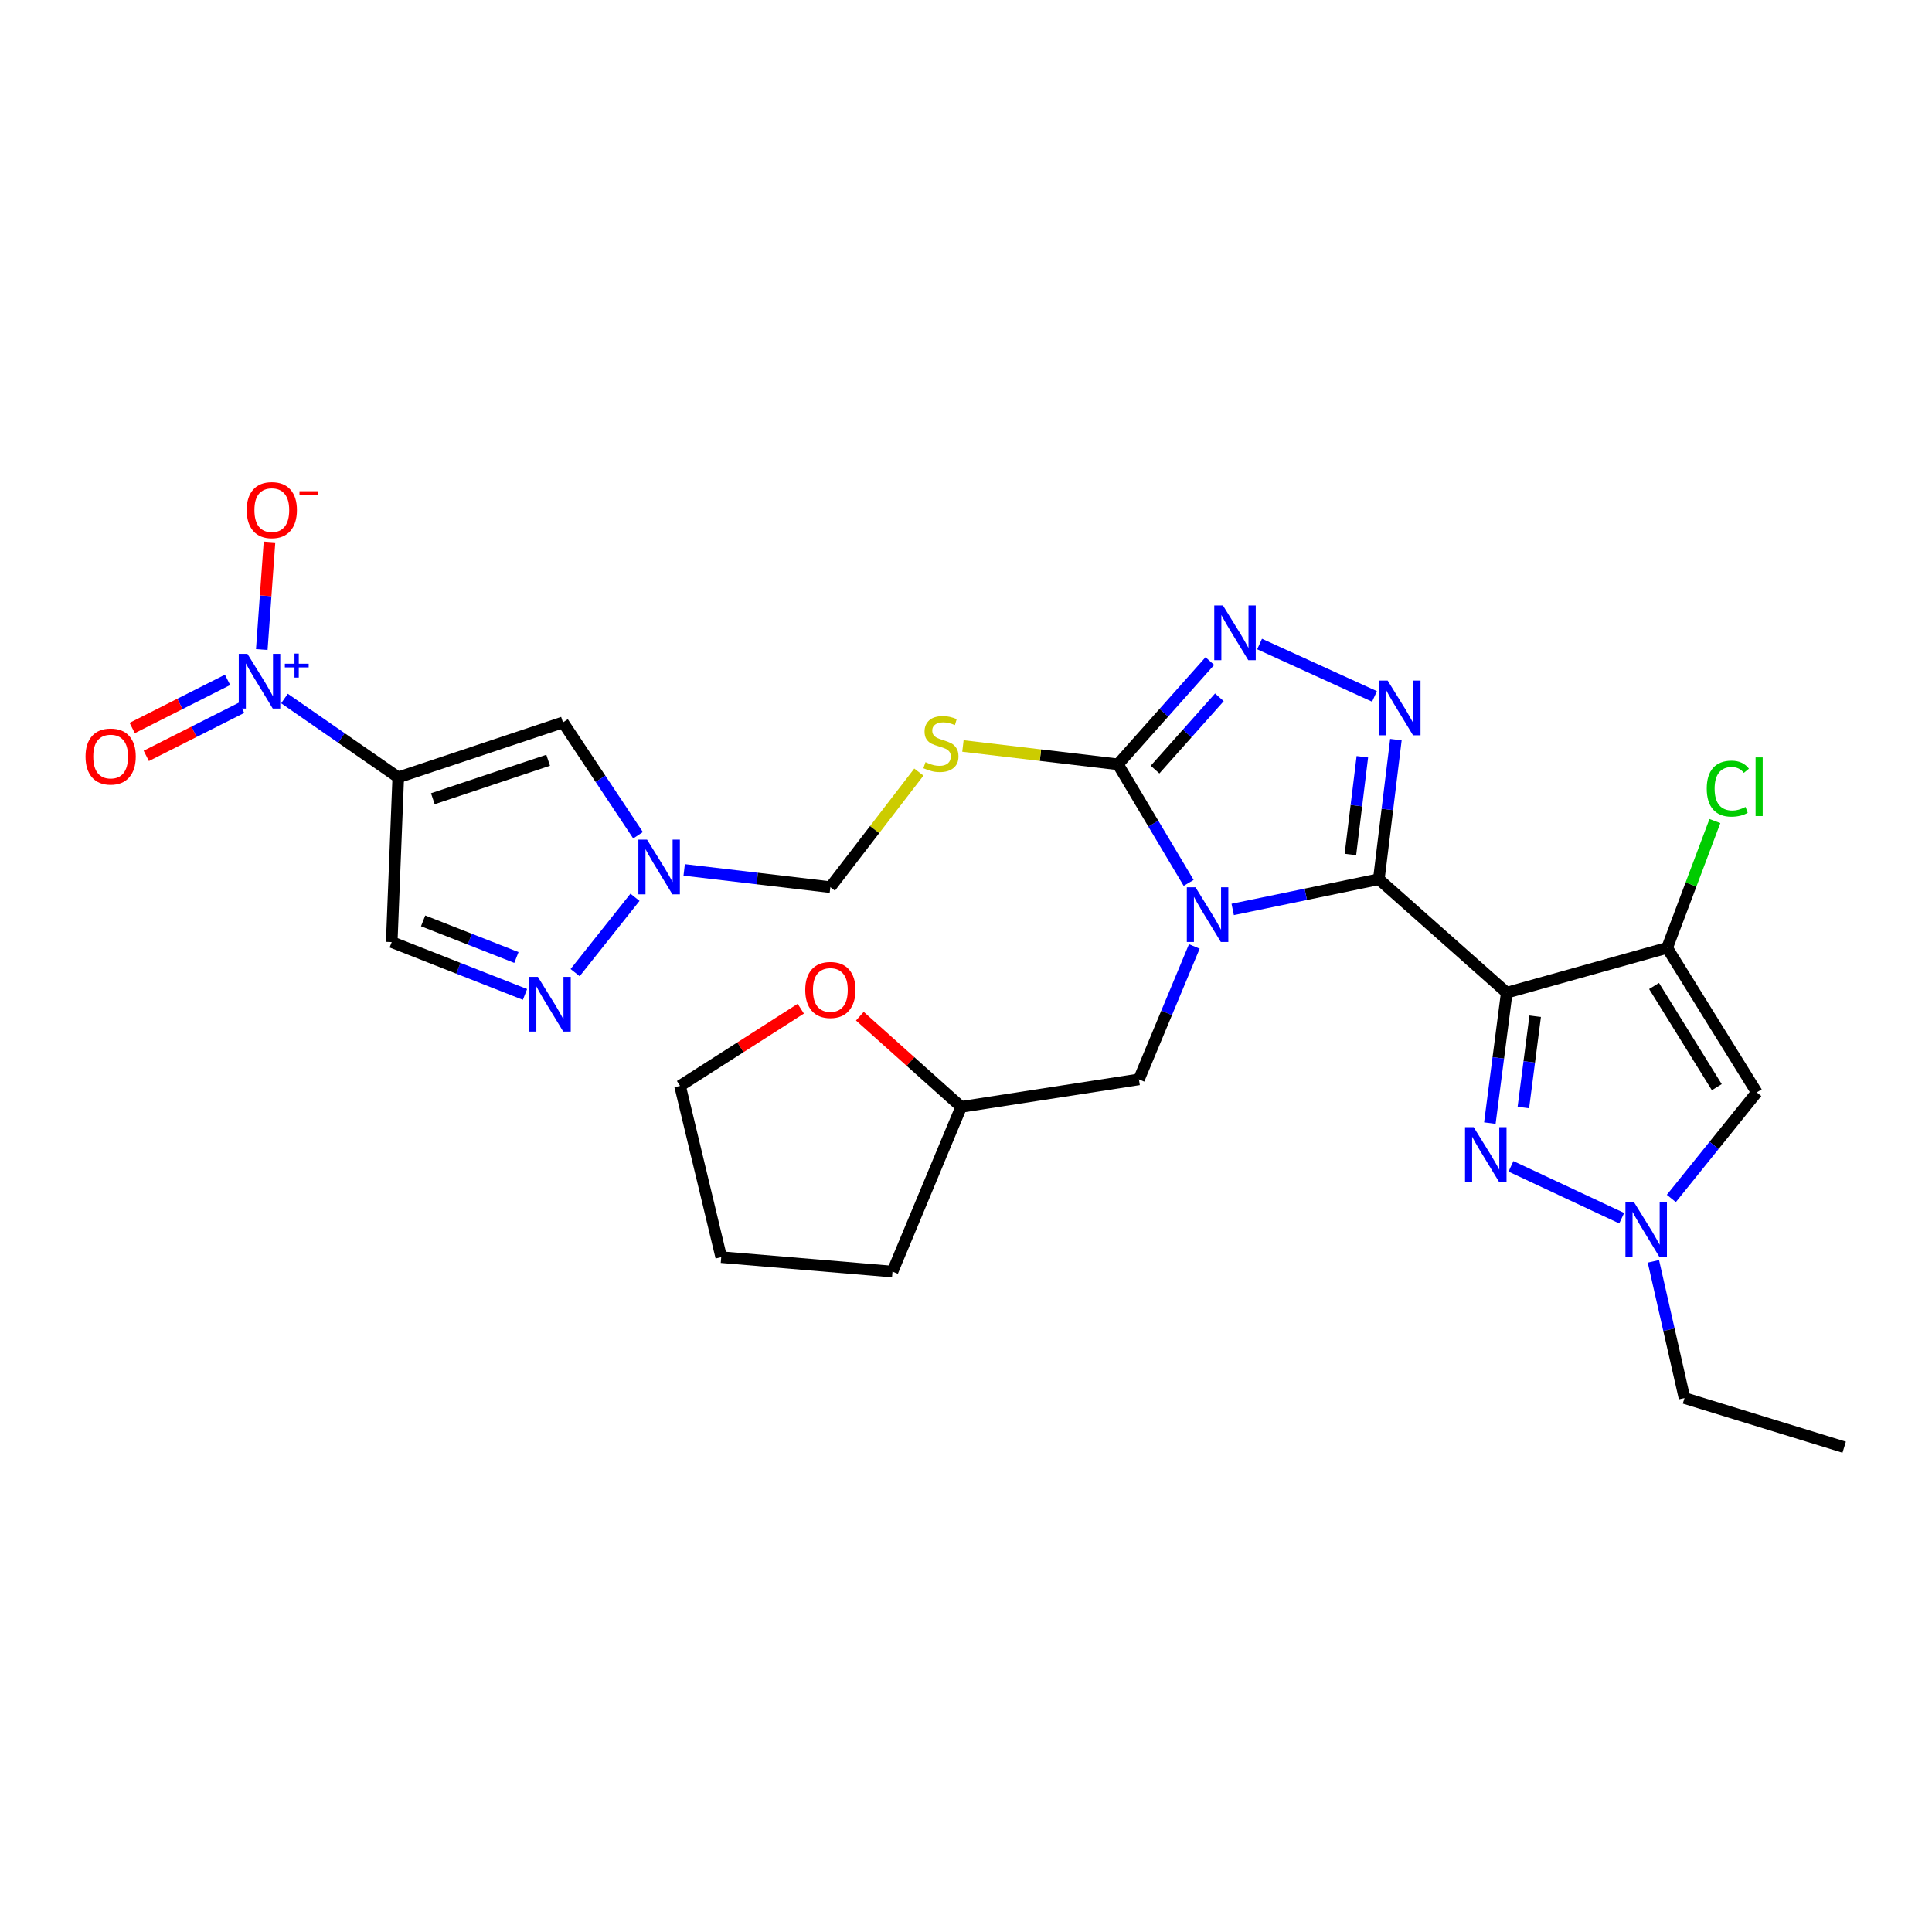 <?xml version='1.0' encoding='iso-8859-1'?>
<svg version='1.1' baseProfile='full'
              xmlns='http://www.w3.org/2000/svg'
                      xmlns:rdkit='http://www.rdkit.org/xml'
                      xmlns:xlink='http://www.w3.org/1999/xlink'
                  xml:space='preserve'
width='1000px' height='1000px' viewBox='0 0 1000 1000'>
<!-- END OF HEADER -->
<rect style='opacity:1.0;fill:#FFFFFF;stroke:none' width='1000' height='1000' x='0' y='0'> </rect>
<path class='bond-0' d='M 713.682,455.083 L 675.861,462.902' style='fill:none;fill-rule:evenodd;stroke:#000000;stroke-width:6px;stroke-linecap:butt;stroke-linejoin:miter;stroke-opacity:1' />
<path class='bond-0' d='M 675.861,462.902 L 638.041,470.722' style='fill:none;fill-rule:evenodd;stroke:#0000FF;stroke-width:6px;stroke-linecap:butt;stroke-linejoin:miter;stroke-opacity:1' />
<path class='bond-1' d='M 713.682,455.083 L 779.887,513.808' style='fill:none;fill-rule:evenodd;stroke:#000000;stroke-width:6px;stroke-linecap:butt;stroke-linejoin:miter;stroke-opacity:1' />
<path class='bond-2' d='M 713.682,455.083 L 718.099,418.953' style='fill:none;fill-rule:evenodd;stroke:#000000;stroke-width:6px;stroke-linecap:butt;stroke-linejoin:miter;stroke-opacity:1' />
<path class='bond-2' d='M 718.099,418.953 L 722.516,382.822' style='fill:none;fill-rule:evenodd;stroke:#0000FF;stroke-width:6px;stroke-linecap:butt;stroke-linejoin:miter;stroke-opacity:1' />
<path class='bond-2' d='M 698.964,442.283 L 702.056,416.991' style='fill:none;fill-rule:evenodd;stroke:#000000;stroke-width:6px;stroke-linecap:butt;stroke-linejoin:miter;stroke-opacity:1' />
<path class='bond-2' d='M 702.056,416.991 L 705.148,391.7' style='fill:none;fill-rule:evenodd;stroke:#0000FF;stroke-width:6px;stroke-linecap:butt;stroke-linejoin:miter;stroke-opacity:1' />
<path class='bond-3' d='M 615.242,456.985 L 596.942,426.299' style='fill:none;fill-rule:evenodd;stroke:#0000FF;stroke-width:6px;stroke-linecap:butt;stroke-linejoin:miter;stroke-opacity:1' />
<path class='bond-3' d='M 596.942,426.299 L 578.641,395.613' style='fill:none;fill-rule:evenodd;stroke:#000000;stroke-width:6px;stroke-linecap:butt;stroke-linejoin:miter;stroke-opacity:1' />
<path class='bond-16' d='M 618.176,489.88 L 603.841,524.283' style='fill:none;fill-rule:evenodd;stroke:#0000FF;stroke-width:6px;stroke-linecap:butt;stroke-linejoin:miter;stroke-opacity:1' />
<path class='bond-16' d='M 603.841,524.283 L 589.506,558.687' style='fill:none;fill-rule:evenodd;stroke:#000000;stroke-width:6px;stroke-linecap:butt;stroke-linejoin:miter;stroke-opacity:1' />
<path class='bond-5' d='M 779.887,513.808 L 862.911,490.606' style='fill:none;fill-rule:evenodd;stroke:#000000;stroke-width:6px;stroke-linecap:butt;stroke-linejoin:miter;stroke-opacity:1' />
<path class='bond-6' d='M 779.887,513.808 L 775.517,547.561' style='fill:none;fill-rule:evenodd;stroke:#000000;stroke-width:6px;stroke-linecap:butt;stroke-linejoin:miter;stroke-opacity:1' />
<path class='bond-6' d='M 775.517,547.561 L 771.147,581.314' style='fill:none;fill-rule:evenodd;stroke:#0000FF;stroke-width:6px;stroke-linecap:butt;stroke-linejoin:miter;stroke-opacity:1' />
<path class='bond-6' d='M 794.605,526.009 L 791.546,549.637' style='fill:none;fill-rule:evenodd;stroke:#000000;stroke-width:6px;stroke-linecap:butt;stroke-linejoin:miter;stroke-opacity:1' />
<path class='bond-6' d='M 791.546,549.637 L 788.487,573.264' style='fill:none;fill-rule:evenodd;stroke:#0000FF;stroke-width:6px;stroke-linecap:butt;stroke-linejoin:miter;stroke-opacity:1' />
<path class='bond-8' d='M 711.437,360.464 L 651.958,333.342' style='fill:none;fill-rule:evenodd;stroke:#0000FF;stroke-width:6px;stroke-linecap:butt;stroke-linejoin:miter;stroke-opacity:1' />
<path class='bond-12' d='M 578.641,395.613 L 538.526,390.867' style='fill:none;fill-rule:evenodd;stroke:#000000;stroke-width:6px;stroke-linecap:butt;stroke-linejoin:miter;stroke-opacity:1' />
<path class='bond-12' d='M 538.526,390.867 L 498.411,386.121' style='fill:none;fill-rule:evenodd;stroke:#CCCC00;stroke-width:6px;stroke-linecap:butt;stroke-linejoin:miter;stroke-opacity:1' />
<path class='bond-28' d='M 578.641,395.613 L 602.428,368.889' style='fill:none;fill-rule:evenodd;stroke:#000000;stroke-width:6px;stroke-linecap:butt;stroke-linejoin:miter;stroke-opacity:1' />
<path class='bond-28' d='M 602.428,368.889 L 626.216,342.165' style='fill:none;fill-rule:evenodd;stroke:#0000FF;stroke-width:6px;stroke-linecap:butt;stroke-linejoin:miter;stroke-opacity:1' />
<path class='bond-28' d='M 597.85,398.342 L 614.501,379.635' style='fill:none;fill-rule:evenodd;stroke:#000000;stroke-width:6px;stroke-linecap:butt;stroke-linejoin:miter;stroke-opacity:1' />
<path class='bond-28' d='M 614.501,379.635 L 631.152,360.929' style='fill:none;fill-rule:evenodd;stroke:#0000FF;stroke-width:6px;stroke-linecap:butt;stroke-linejoin:miter;stroke-opacity:1' />
<path class='bond-4' d='M 206.131,402.356 L 291.399,373.909' style='fill:none;fill-rule:evenodd;stroke:#000000;stroke-width:6px;stroke-linecap:butt;stroke-linejoin:miter;stroke-opacity:1' />
<path class='bond-4' d='M 224.036,413.421 L 283.724,393.509' style='fill:none;fill-rule:evenodd;stroke:#000000;stroke-width:6px;stroke-linecap:butt;stroke-linejoin:miter;stroke-opacity:1' />
<path class='bond-7' d='M 206.131,402.356 L 176.689,381.952' style='fill:none;fill-rule:evenodd;stroke:#000000;stroke-width:6px;stroke-linecap:butt;stroke-linejoin:miter;stroke-opacity:1' />
<path class='bond-7' d='M 176.689,381.952 L 147.247,361.549' style='fill:none;fill-rule:evenodd;stroke:#0000FF;stroke-width:6px;stroke-linecap:butt;stroke-linejoin:miter;stroke-opacity:1' />
<path class='bond-31' d='M 206.131,402.356 L 202.755,487.624' style='fill:none;fill-rule:evenodd;stroke:#000000;stroke-width:6px;stroke-linecap:butt;stroke-linejoin:miter;stroke-opacity:1' />
<path class='bond-9' d='M 862.911,490.606 L 909.307,565.422' style='fill:none;fill-rule:evenodd;stroke:#000000;stroke-width:6px;stroke-linecap:butt;stroke-linejoin:miter;stroke-opacity:1' />
<path class='bond-9' d='M 856.134,510.346 L 888.612,562.718' style='fill:none;fill-rule:evenodd;stroke:#000000;stroke-width:6px;stroke-linecap:butt;stroke-linejoin:miter;stroke-opacity:1' />
<path class='bond-20' d='M 862.911,490.606 L 875.273,457.794' style='fill:none;fill-rule:evenodd;stroke:#000000;stroke-width:6px;stroke-linecap:butt;stroke-linejoin:miter;stroke-opacity:1' />
<path class='bond-20' d='M 875.273,457.794 L 887.635,424.982' style='fill:none;fill-rule:evenodd;stroke:#00CC00;stroke-width:6px;stroke-linecap:butt;stroke-linejoin:miter;stroke-opacity:1' />
<path class='bond-10' d='M 782.072,603.69 L 839.391,630.54' style='fill:none;fill-rule:evenodd;stroke:#0000FF;stroke-width:6px;stroke-linecap:butt;stroke-linejoin:miter;stroke-opacity:1' />
<path class='bond-18' d='M 135.499,336.21 L 137.499,308.365' style='fill:none;fill-rule:evenodd;stroke:#0000FF;stroke-width:6px;stroke-linecap:butt;stroke-linejoin:miter;stroke-opacity:1' />
<path class='bond-18' d='M 137.499,308.365 L 139.499,280.519' style='fill:none;fill-rule:evenodd;stroke:#FF0000;stroke-width:6px;stroke-linecap:butt;stroke-linejoin:miter;stroke-opacity:1' />
<path class='bond-19' d='M 117.782,351.891 L 93.103,364.353' style='fill:none;fill-rule:evenodd;stroke:#0000FF;stroke-width:6px;stroke-linecap:butt;stroke-linejoin:miter;stroke-opacity:1' />
<path class='bond-19' d='M 93.103,364.353 L 68.425,376.814' style='fill:none;fill-rule:evenodd;stroke:#FF0000;stroke-width:6px;stroke-linecap:butt;stroke-linejoin:miter;stroke-opacity:1' />
<path class='bond-19' d='M 125.068,366.319 L 100.389,378.781' style='fill:none;fill-rule:evenodd;stroke:#0000FF;stroke-width:6px;stroke-linecap:butt;stroke-linejoin:miter;stroke-opacity:1' />
<path class='bond-19' d='M 100.389,378.781 L 75.71,391.242' style='fill:none;fill-rule:evenodd;stroke:#FF0000;stroke-width:6px;stroke-linecap:butt;stroke-linejoin:miter;stroke-opacity:1' />
<path class='bond-29' d='M 909.307,565.422 L 887.196,592.868' style='fill:none;fill-rule:evenodd;stroke:#000000;stroke-width:6px;stroke-linecap:butt;stroke-linejoin:miter;stroke-opacity:1' />
<path class='bond-29' d='M 887.196,592.868 L 865.085,620.313' style='fill:none;fill-rule:evenodd;stroke:#0000FF;stroke-width:6px;stroke-linecap:butt;stroke-linejoin:miter;stroke-opacity:1' />
<path class='bond-23' d='M 855.795,652.871 L 863.847,688.255' style='fill:none;fill-rule:evenodd;stroke:#0000FF;stroke-width:6px;stroke-linecap:butt;stroke-linejoin:miter;stroke-opacity:1' />
<path class='bond-23' d='M 863.847,688.255 L 871.899,723.639' style='fill:none;fill-rule:evenodd;stroke:#000000;stroke-width:6px;stroke-linecap:butt;stroke-linejoin:miter;stroke-opacity:1' />
<path class='bond-11' d='M 291.399,373.909 L 310.826,403.119' style='fill:none;fill-rule:evenodd;stroke:#000000;stroke-width:6px;stroke-linecap:butt;stroke-linejoin:miter;stroke-opacity:1' />
<path class='bond-11' d='M 310.826,403.119 L 330.252,432.328' style='fill:none;fill-rule:evenodd;stroke:#0000FF;stroke-width:6px;stroke-linecap:butt;stroke-linejoin:miter;stroke-opacity:1' />
<path class='bond-17' d='M 475.598,399.631 L 452.694,429.409' style='fill:none;fill-rule:evenodd;stroke:#CCCC00;stroke-width:6px;stroke-linecap:butt;stroke-linejoin:miter;stroke-opacity:1' />
<path class='bond-17' d='M 452.694,429.409 L 429.79,459.187' style='fill:none;fill-rule:evenodd;stroke:#000000;stroke-width:6px;stroke-linecap:butt;stroke-linejoin:miter;stroke-opacity:1' />
<path class='bond-13' d='M 297.683,503.425 L 328.677,464.441' style='fill:none;fill-rule:evenodd;stroke:#0000FF;stroke-width:6px;stroke-linecap:butt;stroke-linejoin:miter;stroke-opacity:1' />
<path class='bond-15' d='M 271.734,514.708 L 237.244,501.166' style='fill:none;fill-rule:evenodd;stroke:#0000FF;stroke-width:6px;stroke-linecap:butt;stroke-linejoin:miter;stroke-opacity:1' />
<path class='bond-15' d='M 237.244,501.166 L 202.755,487.624' style='fill:none;fill-rule:evenodd;stroke:#000000;stroke-width:6px;stroke-linecap:butt;stroke-linejoin:miter;stroke-opacity:1' />
<path class='bond-15' d='M 267.294,495.6 L 243.151,486.121' style='fill:none;fill-rule:evenodd;stroke:#0000FF;stroke-width:6px;stroke-linecap:butt;stroke-linejoin:miter;stroke-opacity:1' />
<path class='bond-15' d='M 243.151,486.121 L 219.009,476.642' style='fill:none;fill-rule:evenodd;stroke:#000000;stroke-width:6px;stroke-linecap:butt;stroke-linejoin:miter;stroke-opacity:1' />
<path class='bond-14' d='M 354.134,450.264 L 391.962,454.725' style='fill:none;fill-rule:evenodd;stroke:#0000FF;stroke-width:6px;stroke-linecap:butt;stroke-linejoin:miter;stroke-opacity:1' />
<path class='bond-14' d='M 391.962,454.725 L 429.79,459.187' style='fill:none;fill-rule:evenodd;stroke:#000000;stroke-width:6px;stroke-linecap:butt;stroke-linejoin:miter;stroke-opacity:1' />
<path class='bond-22' d='M 589.506,558.687 L 497.512,572.911' style='fill:none;fill-rule:evenodd;stroke:#000000;stroke-width:6px;stroke-linecap:butt;stroke-linejoin:miter;stroke-opacity:1' />
<path class='bond-21' d='M 445.062,525.975 L 471.287,549.443' style='fill:none;fill-rule:evenodd;stroke:#FF0000;stroke-width:6px;stroke-linecap:butt;stroke-linejoin:miter;stroke-opacity:1' />
<path class='bond-21' d='M 471.287,549.443 L 497.512,572.911' style='fill:none;fill-rule:evenodd;stroke:#000000;stroke-width:6px;stroke-linecap:butt;stroke-linejoin:miter;stroke-opacity:1' />
<path class='bond-24' d='M 414.481,522.097 L 383.237,542.076' style='fill:none;fill-rule:evenodd;stroke:#FF0000;stroke-width:6px;stroke-linecap:butt;stroke-linejoin:miter;stroke-opacity:1' />
<path class='bond-24' d='M 383.237,542.076 L 351.992,562.055' style='fill:none;fill-rule:evenodd;stroke:#000000;stroke-width:6px;stroke-linecap:butt;stroke-linejoin:miter;stroke-opacity:1' />
<path class='bond-25' d='M 497.512,572.911 L 461.954,658.179' style='fill:none;fill-rule:evenodd;stroke:#000000;stroke-width:6px;stroke-linecap:butt;stroke-linejoin:miter;stroke-opacity:1' />
<path class='bond-26' d='M 871.899,723.639 L 954.545,749.068' style='fill:none;fill-rule:evenodd;stroke:#000000;stroke-width:6px;stroke-linecap:butt;stroke-linejoin:miter;stroke-opacity:1' />
<path class='bond-30' d='M 351.992,562.055 L 373.309,650.708' style='fill:none;fill-rule:evenodd;stroke:#000000;stroke-width:6px;stroke-linecap:butt;stroke-linejoin:miter;stroke-opacity:1' />
<path class='bond-27' d='M 461.954,658.179 L 373.309,650.708' style='fill:none;fill-rule:evenodd;stroke:#000000;stroke-width:6px;stroke-linecap:butt;stroke-linejoin:miter;stroke-opacity:1' />
<path  class='atom-1' d='M 618.778 459.25
L 628.058 474.25
Q 628.978 475.73, 630.458 478.41
Q 631.938 481.09, 632.018 481.25
L 632.018 459.25
L 635.778 459.25
L 635.778 487.57
L 631.898 487.57
L 621.938 471.17
Q 620.778 469.25, 619.538 467.05
Q 618.338 464.85, 617.978 464.17
L 617.978 487.57
L 614.298 487.57
L 614.298 459.25
L 618.778 459.25
' fill='#0000FF'/>
<path  class='atom-3' d='M 718.26 352.269
L 727.54 367.269
Q 728.46 368.749, 729.94 371.429
Q 731.42 374.109, 731.5 374.269
L 731.5 352.269
L 735.26 352.269
L 735.26 380.589
L 731.38 380.589
L 721.42 364.189
Q 720.26 362.269, 719.02 360.069
Q 717.82 357.869, 717.46 357.189
L 717.46 380.589
L 713.78 380.589
L 713.78 352.269
L 718.26 352.269
' fill='#0000FF'/>
<path  class='atom-7' d='M 762.78 583.426
L 772.06 598.426
Q 772.98 599.906, 774.46 602.586
Q 775.94 605.266, 776.02 605.426
L 776.02 583.426
L 779.78 583.426
L 779.78 611.746
L 775.9 611.746
L 765.94 595.346
Q 764.78 593.426, 763.54 591.226
Q 762.34 589.026, 761.98 588.346
L 761.98 611.746
L 758.3 611.746
L 758.3 583.426
L 762.78 583.426
' fill='#0000FF'/>
<path  class='atom-8' d='M 128.063 338.432
L 137.343 353.432
Q 138.263 354.912, 139.743 357.592
Q 141.223 360.272, 141.303 360.432
L 141.303 338.432
L 145.063 338.432
L 145.063 366.752
L 141.183 366.752
L 131.223 350.352
Q 130.063 348.432, 128.823 346.232
Q 127.623 344.032, 127.263 343.352
L 127.263 366.752
L 123.583 366.752
L 123.583 338.432
L 128.063 338.432
' fill='#0000FF'/>
<path  class='atom-8' d='M 147.439 343.537
L 152.429 343.537
L 152.429 338.283
L 154.646 338.283
L 154.646 343.537
L 159.768 343.537
L 159.768 345.438
L 154.646 345.438
L 154.646 350.718
L 152.429 350.718
L 152.429 345.438
L 147.439 345.438
L 147.439 343.537
' fill='#0000FF'/>
<path  class='atom-9' d='M 632.974 313.38
L 642.254 328.38
Q 643.174 329.86, 644.654 332.54
Q 646.134 335.22, 646.214 335.38
L 646.214 313.38
L 649.974 313.38
L 649.974 341.7
L 646.094 341.7
L 636.134 325.3
Q 634.974 323.38, 633.734 321.18
Q 632.534 318.98, 632.174 318.3
L 632.174 341.7
L 628.494 341.7
L 628.494 313.38
L 632.974 313.38
' fill='#0000FF'/>
<path  class='atom-11' d='M 845.804 622.316
L 855.084 637.316
Q 856.004 638.796, 857.484 641.476
Q 858.964 644.156, 859.044 644.316
L 859.044 622.316
L 862.804 622.316
L 862.804 650.636
L 858.924 650.636
L 848.964 634.236
Q 847.804 632.316, 846.564 630.116
Q 845.364 627.916, 845.004 627.236
L 845.004 650.636
L 841.324 650.636
L 841.324 622.316
L 845.804 622.316
' fill='#0000FF'/>
<path  class='atom-13' d='M 479.024 394.494
Q 479.344 394.614, 480.664 395.174
Q 481.984 395.734, 483.424 396.094
Q 484.904 396.414, 486.344 396.414
Q 489.024 396.414, 490.584 395.134
Q 492.144 393.814, 492.144 391.534
Q 492.144 389.974, 491.344 389.014
Q 490.584 388.054, 489.384 387.534
Q 488.184 387.014, 486.184 386.414
Q 483.664 385.654, 482.144 384.934
Q 480.664 384.214, 479.584 382.694
Q 478.544 381.174, 478.544 378.614
Q 478.544 375.054, 480.944 372.854
Q 483.384 370.654, 488.184 370.654
Q 491.464 370.654, 495.184 372.214
L 494.264 375.294
Q 490.864 373.894, 488.304 373.894
Q 485.544 373.894, 484.024 375.054
Q 482.504 376.174, 482.544 378.134
Q 482.544 379.654, 483.304 380.574
Q 484.104 381.494, 485.224 382.014
Q 486.384 382.534, 488.304 383.134
Q 490.864 383.934, 492.384 384.734
Q 493.904 385.534, 494.984 387.174
Q 496.104 388.774, 496.104 391.534
Q 496.104 395.454, 493.464 397.574
Q 490.864 399.654, 486.504 399.654
Q 483.984 399.654, 482.064 399.094
Q 480.184 398.574, 477.944 397.654
L 479.024 394.494
' fill='#CCCC00'/>
<path  class='atom-14' d='M 278.414 505.629
L 287.694 520.629
Q 288.614 522.109, 290.094 524.789
Q 291.574 527.469, 291.654 527.629
L 291.654 505.629
L 295.414 505.629
L 295.414 533.949
L 291.534 533.949
L 281.574 517.549
Q 280.414 515.629, 279.174 513.429
Q 277.974 511.229, 277.614 510.549
L 277.614 533.949
L 273.934 533.949
L 273.934 505.629
L 278.414 505.629
' fill='#0000FF'/>
<path  class='atom-15' d='M 334.903 434.575
L 344.183 449.575
Q 345.103 451.055, 346.583 453.735
Q 348.063 456.415, 348.143 456.575
L 348.143 434.575
L 351.903 434.575
L 351.903 462.895
L 348.023 462.895
L 338.063 446.495
Q 336.903 444.575, 335.663 442.375
Q 334.463 440.175, 334.103 439.495
L 334.103 462.895
L 330.423 462.895
L 330.423 434.575
L 334.903 434.575
' fill='#0000FF'/>
<path  class='atom-19' d='M 127.689 264.028
Q 127.689 257.228, 131.049 253.428
Q 134.409 249.628, 140.689 249.628
Q 146.969 249.628, 150.329 253.428
Q 153.689 257.228, 153.689 264.028
Q 153.689 270.908, 150.289 274.828
Q 146.889 278.708, 140.689 278.708
Q 134.449 278.708, 131.049 274.828
Q 127.689 270.948, 127.689 264.028
M 140.689 275.508
Q 145.009 275.508, 147.329 272.628
Q 149.689 269.708, 149.689 264.028
Q 149.689 258.468, 147.329 255.668
Q 145.009 252.828, 140.689 252.828
Q 136.369 252.828, 134.009 255.628
Q 131.689 258.428, 131.689 264.028
Q 131.689 269.748, 134.009 272.628
Q 136.369 275.508, 140.689 275.508
' fill='#FF0000'/>
<path  class='atom-19' d='M 155.009 254.25
L 164.698 254.25
L 164.698 256.362
L 155.009 256.362
L 155.009 254.25
' fill='#FF0000'/>
<path  class='atom-20' d='M 44.271 391.58
Q 44.271 384.78, 47.631 380.98
Q 50.991 377.18, 57.271 377.18
Q 63.551 377.18, 66.911 380.98
Q 70.271 384.78, 70.271 391.58
Q 70.271 398.46, 66.871 402.38
Q 63.471 406.26, 57.271 406.26
Q 51.031 406.26, 47.631 402.38
Q 44.271 398.5, 44.271 391.58
M 57.271 403.06
Q 61.591 403.06, 63.911 400.18
Q 66.271 397.26, 66.271 391.58
Q 66.271 386.02, 63.911 383.22
Q 61.591 380.38, 57.271 380.38
Q 52.951 380.38, 50.591 383.18
Q 48.271 385.98, 48.271 391.58
Q 48.271 397.3, 50.591 400.18
Q 52.951 403.06, 57.271 403.06
' fill='#FF0000'/>
<path  class='atom-21' d='M 883.41 408.194
Q 883.41 401.154, 886.69 397.474
Q 890.01 393.754, 896.29 393.754
Q 902.13 393.754, 905.25 397.874
L 902.61 400.034
Q 900.33 397.034, 896.29 397.034
Q 892.01 397.034, 889.73 399.914
Q 887.49 402.754, 887.49 408.194
Q 887.49 413.794, 889.81 416.674
Q 892.17 419.554, 896.73 419.554
Q 899.85 419.554, 903.49 417.674
L 904.61 420.674
Q 903.13 421.634, 900.89 422.194
Q 898.65 422.754, 896.17 422.754
Q 890.01 422.754, 886.69 418.994
Q 883.41 415.234, 883.41 408.194
' fill='#00CC00'/>
<path  class='atom-21' d='M 908.69 392.034
L 912.37 392.034
L 912.37 422.394
L 908.69 422.394
L 908.69 392.034
' fill='#00CC00'/>
<path  class='atom-22' d='M 416.79 512.389
Q 416.79 505.589, 420.15 501.789
Q 423.51 497.989, 429.79 497.989
Q 436.07 497.989, 439.43 501.789
Q 442.79 505.589, 442.79 512.389
Q 442.79 519.269, 439.39 523.189
Q 435.99 527.069, 429.79 527.069
Q 423.55 527.069, 420.15 523.189
Q 416.79 519.309, 416.79 512.389
M 429.79 523.869
Q 434.11 523.869, 436.43 520.989
Q 438.79 518.069, 438.79 512.389
Q 438.79 506.829, 436.43 504.029
Q 434.11 501.189, 429.79 501.189
Q 425.47 501.189, 423.11 503.989
Q 420.79 506.789, 420.79 512.389
Q 420.79 518.109, 423.11 520.989
Q 425.47 523.869, 429.79 523.869
' fill='#FF0000'/>
</svg>
